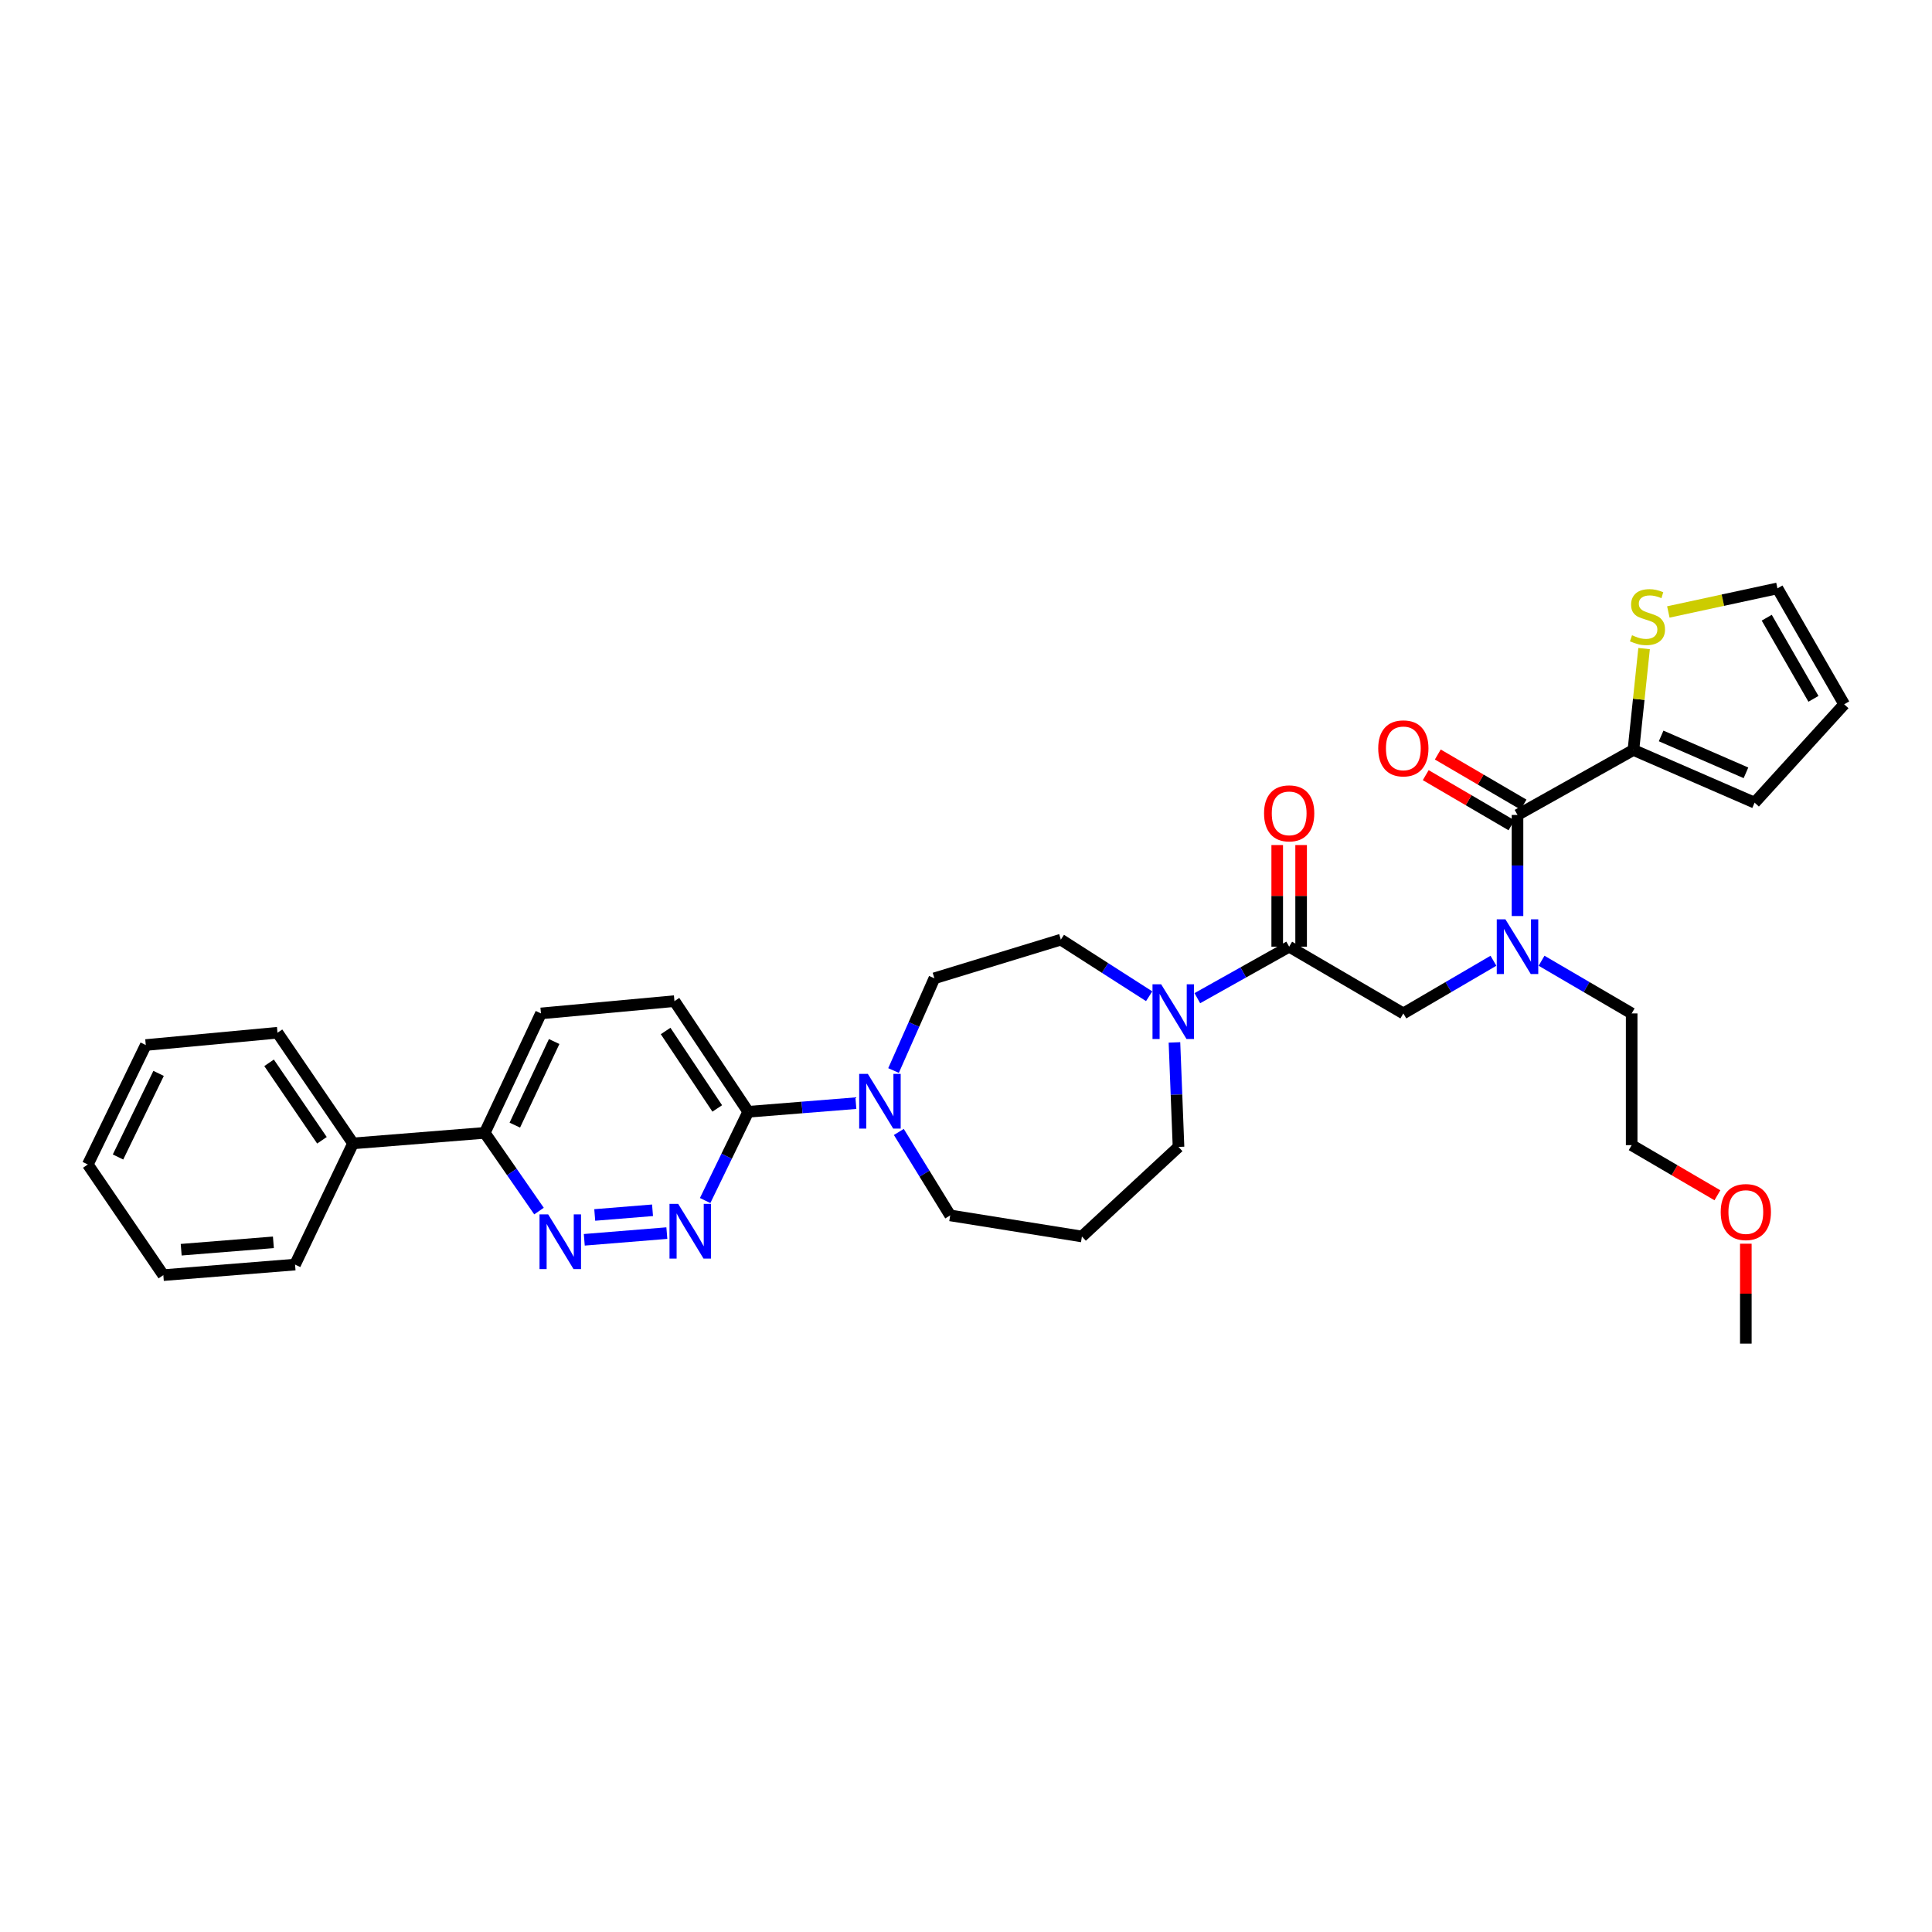 <?xml version='1.0' encoding='iso-8859-1'?>
<svg version='1.1' baseProfile='full'
              xmlns='http://www.w3.org/2000/svg'
                      xmlns:rdkit='http://www.rdkit.org/xml'
                      xmlns:xlink='http://www.w3.org/1999/xlink'
                  xml:space='preserve'
width='1000px' height='1000px' viewBox='0 0 1000 1000'>
<!-- END OF HEADER -->
<rect style='opacity:1.0;fill:#FFFFFF;stroke:none' width='1000' height='1000' x='0' y='0'> </rect>
<path class='bond-0' d='M 797.909,497.282 L 821.229,510.914' style='fill:none;fill-rule:evenodd;stroke:#0000FF;stroke-width:6px;stroke-linecap:butt;stroke-linejoin:miter;stroke-opacity:1' />
<path class='bond-0' d='M 821.229,510.914 L 844.548,524.546' style='fill:none;fill-rule:evenodd;stroke:#000000;stroke-width:6px;stroke-linecap:butt;stroke-linejoin:miter;stroke-opacity:1' />
<path class='bond-1' d='M 773.007,497.282 L 749.688,510.914' style='fill:none;fill-rule:evenodd;stroke:#0000FF;stroke-width:6px;stroke-linecap:butt;stroke-linejoin:miter;stroke-opacity:1' />
<path class='bond-1' d='M 749.688,510.914 L 726.369,524.546' style='fill:none;fill-rule:evenodd;stroke:#000000;stroke-width:6px;stroke-linecap:butt;stroke-linejoin:miter;stroke-opacity:1' />
<path class='bond-2' d='M 785.458,474.138 L 785.458,447.977' style='fill:none;fill-rule:evenodd;stroke:#0000FF;stroke-width:6px;stroke-linecap:butt;stroke-linejoin:miter;stroke-opacity:1' />
<path class='bond-2' d='M 785.458,447.977 L 785.458,421.816' style='fill:none;fill-rule:evenodd;stroke:#000000;stroke-width:6px;stroke-linecap:butt;stroke-linejoin:miter;stroke-opacity:1' />
<path class='bond-3' d='M 845.456,388.181 L 848.218,361.942' style='fill:none;fill-rule:evenodd;stroke:#000000;stroke-width:6px;stroke-linecap:butt;stroke-linejoin:miter;stroke-opacity:1' />
<path class='bond-3' d='M 848.218,361.942 L 850.981,335.704' style='fill:none;fill-rule:evenodd;stroke:#CCCC00;stroke-width:6px;stroke-linecap:butt;stroke-linejoin:miter;stroke-opacity:1' />
<path class='bond-4' d='M 845.456,388.181 L 908.183,415.456' style='fill:none;fill-rule:evenodd;stroke:#000000;stroke-width:6px;stroke-linecap:butt;stroke-linejoin:miter;stroke-opacity:1' />
<path class='bond-4' d='M 859.8,380.922 L 903.709,400.015' style='fill:none;fill-rule:evenodd;stroke:#000000;stroke-width:6px;stroke-linecap:butt;stroke-linejoin:miter;stroke-opacity:1' />
<path class='bond-5' d='M 845.456,388.181 L 785.458,421.816' style='fill:none;fill-rule:evenodd;stroke:#000000;stroke-width:6px;stroke-linecap:butt;stroke-linejoin:miter;stroke-opacity:1' />
<path class='bond-6' d='M 673.46,490.003 L 673.46,463.699' style='fill:none;fill-rule:evenodd;stroke:#000000;stroke-width:6px;stroke-linecap:butt;stroke-linejoin:miter;stroke-opacity:1' />
<path class='bond-6' d='M 673.46,463.699 L 673.46,437.396' style='fill:none;fill-rule:evenodd;stroke:#FF0000;stroke-width:6px;stroke-linecap:butt;stroke-linejoin:miter;stroke-opacity:1' />
<path class='bond-6' d='M 661.084,490.003 L 661.084,463.699' style='fill:none;fill-rule:evenodd;stroke:#000000;stroke-width:6px;stroke-linecap:butt;stroke-linejoin:miter;stroke-opacity:1' />
<path class='bond-6' d='M 661.084,463.699 L 661.084,437.396' style='fill:none;fill-rule:evenodd;stroke:#FF0000;stroke-width:6px;stroke-linecap:butt;stroke-linejoin:miter;stroke-opacity:1' />
<path class='bond-7' d='M 667.272,490.003 L 726.369,524.546' style='fill:none;fill-rule:evenodd;stroke:#000000;stroke-width:6px;stroke-linecap:butt;stroke-linejoin:miter;stroke-opacity:1' />
<path class='bond-8' d='M 667.272,490.003 L 643.503,503.328' style='fill:none;fill-rule:evenodd;stroke:#000000;stroke-width:6px;stroke-linecap:butt;stroke-linejoin:miter;stroke-opacity:1' />
<path class='bond-8' d='M 643.503,503.328 L 619.734,516.654' style='fill:none;fill-rule:evenodd;stroke:#0000FF;stroke-width:6px;stroke-linecap:butt;stroke-linejoin:miter;stroke-opacity:1' />
<path class='bond-9' d='M 788.581,416.474 L 766.392,403.502' style='fill:none;fill-rule:evenodd;stroke:#000000;stroke-width:6px;stroke-linecap:butt;stroke-linejoin:miter;stroke-opacity:1' />
<path class='bond-9' d='M 766.392,403.502 L 744.203,390.531' style='fill:none;fill-rule:evenodd;stroke:#FF0000;stroke-width:6px;stroke-linecap:butt;stroke-linejoin:miter;stroke-opacity:1' />
<path class='bond-9' d='M 782.335,427.159 L 760.146,414.187' style='fill:none;fill-rule:evenodd;stroke:#000000;stroke-width:6px;stroke-linecap:butt;stroke-linejoin:miter;stroke-opacity:1' />
<path class='bond-9' d='M 760.146,414.187 L 737.957,401.215' style='fill:none;fill-rule:evenodd;stroke:#FF0000;stroke-width:6px;stroke-linecap:butt;stroke-linejoin:miter;stroke-opacity:1' />
<path class='bond-10' d='M 863.531,316.752 L 891.766,310.648' style='fill:none;fill-rule:evenodd;stroke:#CCCC00;stroke-width:6px;stroke-linecap:butt;stroke-linejoin:miter;stroke-opacity:1' />
<path class='bond-10' d='M 891.766,310.648 L 920.002,304.545' style='fill:none;fill-rule:evenodd;stroke:#000000;stroke-width:6px;stroke-linecap:butt;stroke-linejoin:miter;stroke-opacity:1' />
<path class='bond-11' d='M 908.183,415.456 L 954.545,364.542' style='fill:none;fill-rule:evenodd;stroke:#000000;stroke-width:6px;stroke-linecap:butt;stroke-linejoin:miter;stroke-opacity:1' />
<path class='bond-12' d='M 888.927,618.674 L 866.737,605.7' style='fill:none;fill-rule:evenodd;stroke:#FF0000;stroke-width:6px;stroke-linecap:butt;stroke-linejoin:miter;stroke-opacity:1' />
<path class='bond-12' d='M 866.737,605.7 L 844.548,592.726' style='fill:none;fill-rule:evenodd;stroke:#000000;stroke-width:6px;stroke-linecap:butt;stroke-linejoin:miter;stroke-opacity:1' />
<path class='bond-13' d='M 903.638,643.741 L 903.638,669.598' style='fill:none;fill-rule:evenodd;stroke:#FF0000;stroke-width:6px;stroke-linecap:butt;stroke-linejoin:miter;stroke-opacity:1' />
<path class='bond-13' d='M 903.638,669.598 L 903.638,695.455' style='fill:none;fill-rule:evenodd;stroke:#000000;stroke-width:6px;stroke-linecap:butt;stroke-linejoin:miter;stroke-opacity:1' />
<path class='bond-14' d='M 844.548,524.546 L 844.548,592.726' style='fill:none;fill-rule:evenodd;stroke:#000000;stroke-width:6px;stroke-linecap:butt;stroke-linejoin:miter;stroke-opacity:1' />
<path class='bond-15' d='M 594.807,515.652 L 571.95,501.009' style='fill:none;fill-rule:evenodd;stroke:#0000FF;stroke-width:6px;stroke-linecap:butt;stroke-linejoin:miter;stroke-opacity:1' />
<path class='bond-15' d='M 571.95,501.009 L 549.092,486.365' style='fill:none;fill-rule:evenodd;stroke:#000000;stroke-width:6px;stroke-linecap:butt;stroke-linejoin:miter;stroke-opacity:1' />
<path class='bond-16' d='M 607.894,539.55 L 608.945,566.595' style='fill:none;fill-rule:evenodd;stroke:#0000FF;stroke-width:6px;stroke-linecap:butt;stroke-linejoin:miter;stroke-opacity:1' />
<path class='bond-16' d='M 608.945,566.595 L 609.997,593.64' style='fill:none;fill-rule:evenodd;stroke:#000000;stroke-width:6px;stroke-linecap:butt;stroke-linejoin:miter;stroke-opacity:1' />
<path class='bond-17' d='M 279.998,524.546 L 250.907,586.366' style='fill:none;fill-rule:evenodd;stroke:#000000;stroke-width:6px;stroke-linecap:butt;stroke-linejoin:miter;stroke-opacity:1' />
<path class='bond-17' d='M 286.833,539.089 L 266.469,582.362' style='fill:none;fill-rule:evenodd;stroke:#000000;stroke-width:6px;stroke-linecap:butt;stroke-linejoin:miter;stroke-opacity:1' />
<path class='bond-18' d='M 279.998,524.546 L 349.092,518.179' style='fill:none;fill-rule:evenodd;stroke:#000000;stroke-width:6px;stroke-linecap:butt;stroke-linejoin:miter;stroke-opacity:1' />
<path class='bond-19' d='M 250.907,586.366 L 264.946,606.608' style='fill:none;fill-rule:evenodd;stroke:#000000;stroke-width:6px;stroke-linecap:butt;stroke-linejoin:miter;stroke-opacity:1' />
<path class='bond-19' d='M 264.946,606.608 L 278.986,626.851' style='fill:none;fill-rule:evenodd;stroke:#0000FF;stroke-width:6px;stroke-linecap:butt;stroke-linejoin:miter;stroke-opacity:1' />
<path class='bond-20' d='M 250.907,586.366 L 182.728,591.818' style='fill:none;fill-rule:evenodd;stroke:#000000;stroke-width:6px;stroke-linecap:butt;stroke-linejoin:miter;stroke-opacity:1' />
<path class='bond-21' d='M 302.423,641.719 L 345.159,638.255' style='fill:none;fill-rule:evenodd;stroke:#0000FF;stroke-width:6px;stroke-linecap:butt;stroke-linejoin:miter;stroke-opacity:1' />
<path class='bond-21' d='M 307.834,628.863 L 337.748,626.439' style='fill:none;fill-rule:evenodd;stroke:#0000FF;stroke-width:6px;stroke-linecap:butt;stroke-linejoin:miter;stroke-opacity:1' />
<path class='bond-22' d='M 364.979,621.395 L 376.126,598.425' style='fill:none;fill-rule:evenodd;stroke:#0000FF;stroke-width:6px;stroke-linecap:butt;stroke-linejoin:miter;stroke-opacity:1' />
<path class='bond-22' d='M 376.126,598.425 L 387.273,575.454' style='fill:none;fill-rule:evenodd;stroke:#000000;stroke-width:6px;stroke-linecap:butt;stroke-linejoin:miter;stroke-opacity:1' />
<path class='bond-23' d='M 387.273,575.454 L 349.092,518.179' style='fill:none;fill-rule:evenodd;stroke:#000000;stroke-width:6px;stroke-linecap:butt;stroke-linejoin:miter;stroke-opacity:1' />
<path class='bond-23' d='M 371.248,573.728 L 344.521,533.635' style='fill:none;fill-rule:evenodd;stroke:#000000;stroke-width:6px;stroke-linecap:butt;stroke-linejoin:miter;stroke-opacity:1' />
<path class='bond-24' d='M 387.273,575.454 L 415.138,573.226' style='fill:none;fill-rule:evenodd;stroke:#000000;stroke-width:6px;stroke-linecap:butt;stroke-linejoin:miter;stroke-opacity:1' />
<path class='bond-24' d='M 415.138,573.226 L 443.002,570.997' style='fill:none;fill-rule:evenodd;stroke:#0000FF;stroke-width:6px;stroke-linecap:butt;stroke-linejoin:miter;stroke-opacity:1' />
<path class='bond-25' d='M 462.494,554.102 L 473.065,530.234' style='fill:none;fill-rule:evenodd;stroke:#0000FF;stroke-width:6px;stroke-linecap:butt;stroke-linejoin:miter;stroke-opacity:1' />
<path class='bond-25' d='M 473.065,530.234 L 483.636,506.367' style='fill:none;fill-rule:evenodd;stroke:#000000;stroke-width:6px;stroke-linecap:butt;stroke-linejoin:miter;stroke-opacity:1' />
<path class='bond-26' d='M 465.234,585.896 L 478.526,607.494' style='fill:none;fill-rule:evenodd;stroke:#0000FF;stroke-width:6px;stroke-linecap:butt;stroke-linejoin:miter;stroke-opacity:1' />
<path class='bond-26' d='M 478.526,607.494 L 491.818,629.091' style='fill:none;fill-rule:evenodd;stroke:#000000;stroke-width:6px;stroke-linecap:butt;stroke-linejoin:miter;stroke-opacity:1' />
<path class='bond-27' d='M 491.818,629.091 L 559.997,640.003' style='fill:none;fill-rule:evenodd;stroke:#000000;stroke-width:6px;stroke-linecap:butt;stroke-linejoin:miter;stroke-opacity:1' />
<path class='bond-28' d='M 483.636,506.367 L 549.092,486.365' style='fill:none;fill-rule:evenodd;stroke:#000000;stroke-width:6px;stroke-linecap:butt;stroke-linejoin:miter;stroke-opacity:1' />
<path class='bond-29' d='M 182.728,591.818 L 143.633,534.544' style='fill:none;fill-rule:evenodd;stroke:#000000;stroke-width:6px;stroke-linecap:butt;stroke-linejoin:miter;stroke-opacity:1' />
<path class='bond-29' d='M 166.642,590.204 L 139.275,550.112' style='fill:none;fill-rule:evenodd;stroke:#000000;stroke-width:6px;stroke-linecap:butt;stroke-linejoin:miter;stroke-opacity:1' />
<path class='bond-30' d='M 182.728,591.818 L 152.722,654.545' style='fill:none;fill-rule:evenodd;stroke:#000000;stroke-width:6px;stroke-linecap:butt;stroke-linejoin:miter;stroke-opacity:1' />
<path class='bond-31' d='M 143.633,534.544 L 75.453,540.91' style='fill:none;fill-rule:evenodd;stroke:#000000;stroke-width:6px;stroke-linecap:butt;stroke-linejoin:miter;stroke-opacity:1' />
<path class='bond-32' d='M 152.722,654.545 L 84.543,660.004' style='fill:none;fill-rule:evenodd;stroke:#000000;stroke-width:6px;stroke-linecap:butt;stroke-linejoin:miter;stroke-opacity:1' />
<path class='bond-32' d='M 141.508,643.027 L 93.782,646.849' style='fill:none;fill-rule:evenodd;stroke:#000000;stroke-width:6px;stroke-linecap:butt;stroke-linejoin:miter;stroke-opacity:1' />
<path class='bond-33' d='M 75.453,540.91 L 45.455,602.73' style='fill:none;fill-rule:evenodd;stroke:#000000;stroke-width:6px;stroke-linecap:butt;stroke-linejoin:miter;stroke-opacity:1' />
<path class='bond-33' d='M 82.088,555.586 L 61.089,598.86' style='fill:none;fill-rule:evenodd;stroke:#000000;stroke-width:6px;stroke-linecap:butt;stroke-linejoin:miter;stroke-opacity:1' />
<path class='bond-34' d='M 84.543,660.004 L 45.455,602.73' style='fill:none;fill-rule:evenodd;stroke:#000000;stroke-width:6px;stroke-linecap:butt;stroke-linejoin:miter;stroke-opacity:1' />
<path class='bond-35' d='M 559.997,640.003 L 609.997,593.64' style='fill:none;fill-rule:evenodd;stroke:#000000;stroke-width:6px;stroke-linecap:butt;stroke-linejoin:miter;stroke-opacity:1' />
<path class='bond-36' d='M 920.002,304.545 L 954.545,364.542' style='fill:none;fill-rule:evenodd;stroke:#000000;stroke-width:6px;stroke-linecap:butt;stroke-linejoin:miter;stroke-opacity:1' />
<path class='bond-36' d='M 914.458,319.719 L 938.638,361.718' style='fill:none;fill-rule:evenodd;stroke:#000000;stroke-width:6px;stroke-linecap:butt;stroke-linejoin:miter;stroke-opacity:1' />
<path  class='atom-0' d='M 779.198 475.843
L 788.478 490.843
Q 789.398 492.323, 790.878 495.003
Q 792.358 497.683, 792.438 497.843
L 792.438 475.843
L 796.198 475.843
L 796.198 504.163
L 792.318 504.163
L 782.358 487.763
Q 781.198 485.843, 779.958 483.643
Q 778.758 481.443, 778.398 480.763
L 778.398 504.163
L 774.718 504.163
L 774.718 475.843
L 779.198 475.843
' fill='#0000FF'/>
<path  class='atom-3' d='M 654.272 420.989
Q 654.272 414.189, 657.632 410.389
Q 660.992 406.589, 667.272 406.589
Q 673.552 406.589, 676.912 410.389
Q 680.272 414.189, 680.272 420.989
Q 680.272 427.869, 676.872 431.789
Q 673.472 435.669, 667.272 435.669
Q 661.032 435.669, 657.632 431.789
Q 654.272 427.909, 654.272 420.989
M 667.272 432.469
Q 671.592 432.469, 673.912 429.589
Q 676.272 426.669, 676.272 420.989
Q 676.272 415.429, 673.912 412.629
Q 671.592 409.789, 667.272 409.789
Q 662.952 409.789, 660.592 412.589
Q 658.272 415.389, 658.272 420.989
Q 658.272 426.709, 660.592 429.589
Q 662.952 432.469, 667.272 432.469
' fill='#FF0000'/>
<path  class='atom-6' d='M 713.369 387.353
Q 713.369 380.553, 716.729 376.753
Q 720.089 372.953, 726.369 372.953
Q 732.649 372.953, 736.009 376.753
Q 739.369 380.553, 739.369 387.353
Q 739.369 394.233, 735.969 398.153
Q 732.569 402.033, 726.369 402.033
Q 720.129 402.033, 716.729 398.153
Q 713.369 394.273, 713.369 387.353
M 726.369 398.833
Q 730.689 398.833, 733.009 395.953
Q 735.369 393.033, 735.369 387.353
Q 735.369 381.793, 733.009 378.993
Q 730.689 376.153, 726.369 376.153
Q 722.049 376.153, 719.689 378.953
Q 717.369 381.753, 717.369 387.353
Q 717.369 393.073, 719.689 395.953
Q 722.049 398.833, 726.369 398.833
' fill='#FF0000'/>
<path  class='atom-7' d='M 844.73 328.807
Q 845.05 328.927, 846.37 329.487
Q 847.69 330.047, 849.13 330.407
Q 850.61 330.727, 852.05 330.727
Q 854.73 330.727, 856.29 329.447
Q 857.85 328.127, 857.85 325.847
Q 857.85 324.287, 857.05 323.327
Q 856.29 322.367, 855.09 321.847
Q 853.89 321.327, 851.89 320.727
Q 849.37 319.967, 847.85 319.247
Q 846.37 318.527, 845.29 317.007
Q 844.25 315.487, 844.25 312.927
Q 844.25 309.367, 846.65 307.167
Q 849.09 304.967, 853.89 304.967
Q 857.17 304.967, 860.89 306.527
L 859.97 309.607
Q 856.57 308.207, 854.01 308.207
Q 851.25 308.207, 849.73 309.367
Q 848.21 310.487, 848.25 312.447
Q 848.25 313.967, 849.01 314.887
Q 849.81 315.807, 850.93 316.327
Q 852.09 316.847, 854.01 317.447
Q 856.57 318.247, 858.09 319.047
Q 859.61 319.847, 860.69 321.487
Q 861.81 323.087, 861.81 325.847
Q 861.81 329.767, 859.17 331.887
Q 856.57 333.967, 852.21 333.967
Q 849.69 333.967, 847.77 333.407
Q 845.89 332.887, 843.65 331.967
L 844.73 328.807
' fill='#CCCC00'/>
<path  class='atom-9' d='M 890.638 627.356
Q 890.638 620.556, 893.998 616.756
Q 897.358 612.956, 903.638 612.956
Q 909.918 612.956, 913.278 616.756
Q 916.638 620.556, 916.638 627.356
Q 916.638 634.236, 913.238 638.156
Q 909.838 642.036, 903.638 642.036
Q 897.398 642.036, 893.998 638.156
Q 890.638 634.276, 890.638 627.356
M 903.638 638.836
Q 907.958 638.836, 910.278 635.956
Q 912.638 633.036, 912.638 627.356
Q 912.638 621.796, 910.278 618.996
Q 907.958 616.156, 903.638 616.156
Q 899.318 616.156, 896.958 618.956
Q 894.638 621.756, 894.638 627.356
Q 894.638 633.076, 896.958 635.956
Q 899.318 638.836, 903.638 638.836
' fill='#FF0000'/>
<path  class='atom-11' d='M 601.015 509.479
L 610.295 524.479
Q 611.215 525.959, 612.695 528.639
Q 614.175 531.319, 614.255 531.479
L 614.255 509.479
L 618.015 509.479
L 618.015 537.799
L 614.135 537.799
L 604.175 521.399
Q 603.015 519.479, 601.775 517.279
Q 600.575 515.079, 600.215 514.399
L 600.215 537.799
L 596.535 537.799
L 596.535 509.479
L 601.015 509.479
' fill='#0000FF'/>
<path  class='atom-14' d='M 283.736 628.566
L 293.016 643.566
Q 293.936 645.046, 295.416 647.726
Q 296.896 650.406, 296.976 650.566
L 296.976 628.566
L 300.736 628.566
L 300.736 656.886
L 296.856 656.886
L 286.896 640.486
Q 285.736 638.566, 284.496 636.366
Q 283.296 634.166, 282.936 633.486
L 282.936 656.886
L 279.256 656.886
L 279.256 628.566
L 283.736 628.566
' fill='#0000FF'/>
<path  class='atom-15' d='M 351.014 623.113
L 360.294 638.113
Q 361.214 639.593, 362.694 642.273
Q 364.174 644.953, 364.254 645.113
L 364.254 623.113
L 368.014 623.113
L 368.014 651.433
L 364.134 651.433
L 354.174 635.033
Q 353.014 633.113, 351.774 630.913
Q 350.574 628.713, 350.214 628.033
L 350.214 651.433
L 346.534 651.433
L 346.534 623.113
L 351.014 623.113
' fill='#0000FF'/>
<path  class='atom-18' d='M 449.192 555.841
L 458.472 570.841
Q 459.392 572.321, 460.872 575.001
Q 462.352 577.681, 462.432 577.841
L 462.432 555.841
L 466.192 555.841
L 466.192 584.161
L 462.312 584.161
L 452.352 567.761
Q 451.192 565.841, 449.952 563.641
Q 448.752 561.441, 448.392 560.761
L 448.392 584.161
L 444.712 584.161
L 444.712 555.841
L 449.192 555.841
' fill='#0000FF'/>
</svg>
